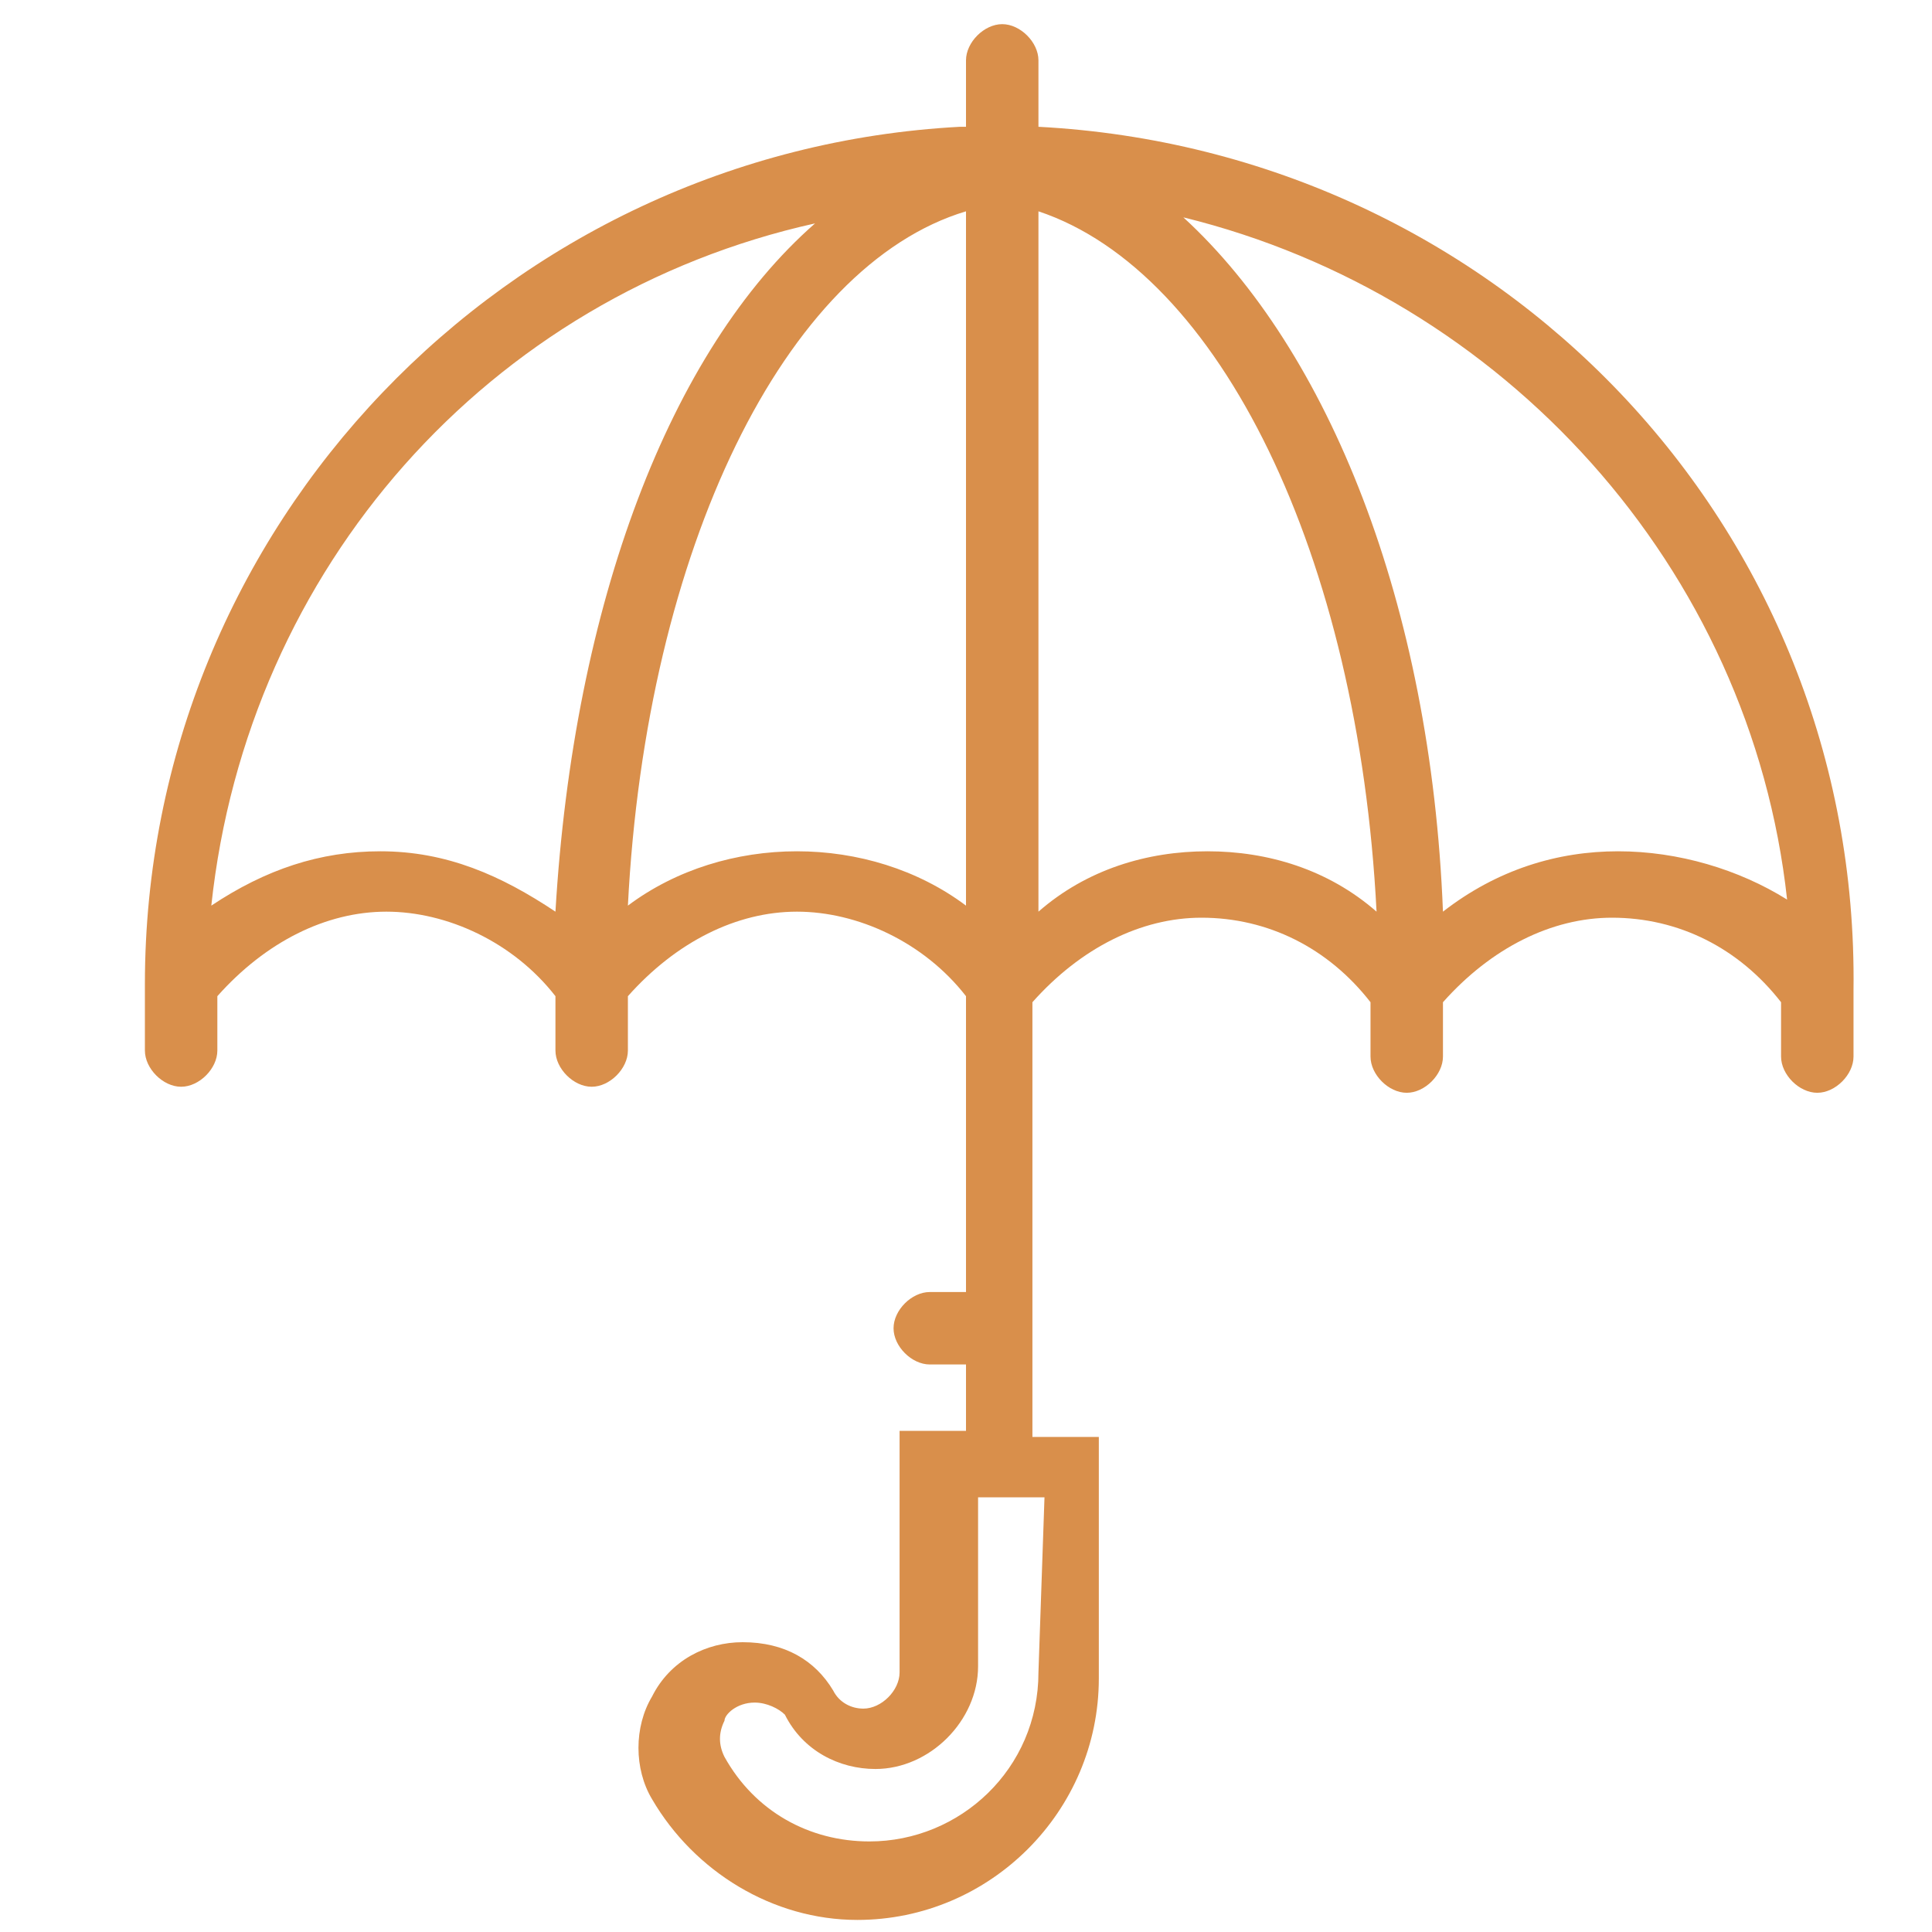 <?xml version="1.0" encoding="utf-8"?>
<!-- Generator: Adobe Illustrator 24.3.0, SVG Export Plug-In . SVG Version: 6.00 Build 0)  -->
<svg version="1.1" id="Layer_1" xmlns="http://www.w3.org/2000/svg" xmlns:xlink="http://www.w3.org/1999/xlink" x="0px" y="0px"
	 viewBox="0 0 32 32" style="enable-background:new 0 0 32 32;" xml:space="preserve">
<style type="text/css">
	.st0{fill:#D98F4B;}
</style>
<path class="st0" d="M17.2,2.1C17.2,2.1,17.2,2.1,17.2,2.1L17.2,1c0-0.3-0.3-0.6-0.6-0.6S16,0.7,16,1v1.1c0,0-0.1,0-0.1,0
	C8.4,2.5,2.4,8.7,2.4,16.3v1.1c0,0.3,0.3,0.6,0.6,0.6s0.6-0.3,0.6-0.6v-0.9c0.8-0.9,1.8-1.4,2.8-1.4s2.1,0.5,2.8,1.4v0.9
	c0,0.3,0.3,0.6,0.6,0.6s0.6-0.3,0.6-0.6v-0.9c0.8-0.9,1.8-1.4,2.8-1.4s2.1,0.5,2.8,1.4v4.9h-0.6c-0.3,0-0.6,0.3-0.6,0.6
	s0.3,0.6,0.6,0.6H16v1.1h-1.1v4c0,0.3-0.3,0.6-0.6,0.6c-0.2,0-0.4-0.1-0.5-0.3c-0.3-0.5-0.8-0.8-1.5-0.8c-0.6,0-1.2,0.3-1.5,0.9
	c-0.3,0.5-0.3,1.2,0,1.7c0.7,1.2,2,2,3.4,2c2.2,0,4-1.8,4-4v-4h-1.1v-7.2c0.8-0.9,1.8-1.4,2.8-1.4c1.1,0,2.1,0.5,2.8,1.4v0.9
	c0,0.3,0.3,0.6,0.6,0.6s0.6-0.3,0.6-0.6v-0.9c0.8-0.9,1.8-1.4,2.8-1.4c1.1,0,2.1,0.5,2.8,1.4v0.9c0,0.3,0.3,0.6,0.6,0.6
	c0.3,0,0.6-0.3,0.6-0.6v-1.1C30.8,8.7,24.8,2.5,17.2,2.1z M9.2,15.1c-0.9-0.6-1.8-1-2.9-1c-1,0-1.9,0.3-2.8,0.9
	c0.6-5.6,4.6-10.1,10-11.3C11.1,5.8,9.5,10,9.2,15.1z M13.2,14.1c-1,0-2,0.3-2.8,0.9C10.7,9.1,13,4.4,16,3.5V15
	C15.2,14.4,14.2,14.1,13.2,14.1L13.2,14.1z M17.2,27.7c0,1.6-1.3,2.8-2.8,2.8c-1,0-1.9-0.5-2.4-1.4c-0.1-0.2-0.1-0.4,0-0.6
	c0-0.1,0.2-0.3,0.5-0.3c0.2,0,0.4,0.1,0.5,0.2c0.3,0.6,0.9,0.9,1.5,0.9c0.9,0,1.7-0.8,1.7-1.7v-2.8h1.1L17.2,27.7L17.2,27.7z
	 M20,14.1c-1,0-2,0.3-2.8,1V3.5c3,1,5.3,5.7,5.6,11.6C22,14.4,21,14.1,20,14.1L20,14.1z M26.8,14.1c-1,0-2,0.3-2.9,1
	C23.7,10,22,5.8,19.6,3.6c5.3,1.3,9.4,5.8,10,11.3C28.8,14.4,27.8,14.1,26.8,14.1L26.8,14.1z"/>
</svg>
